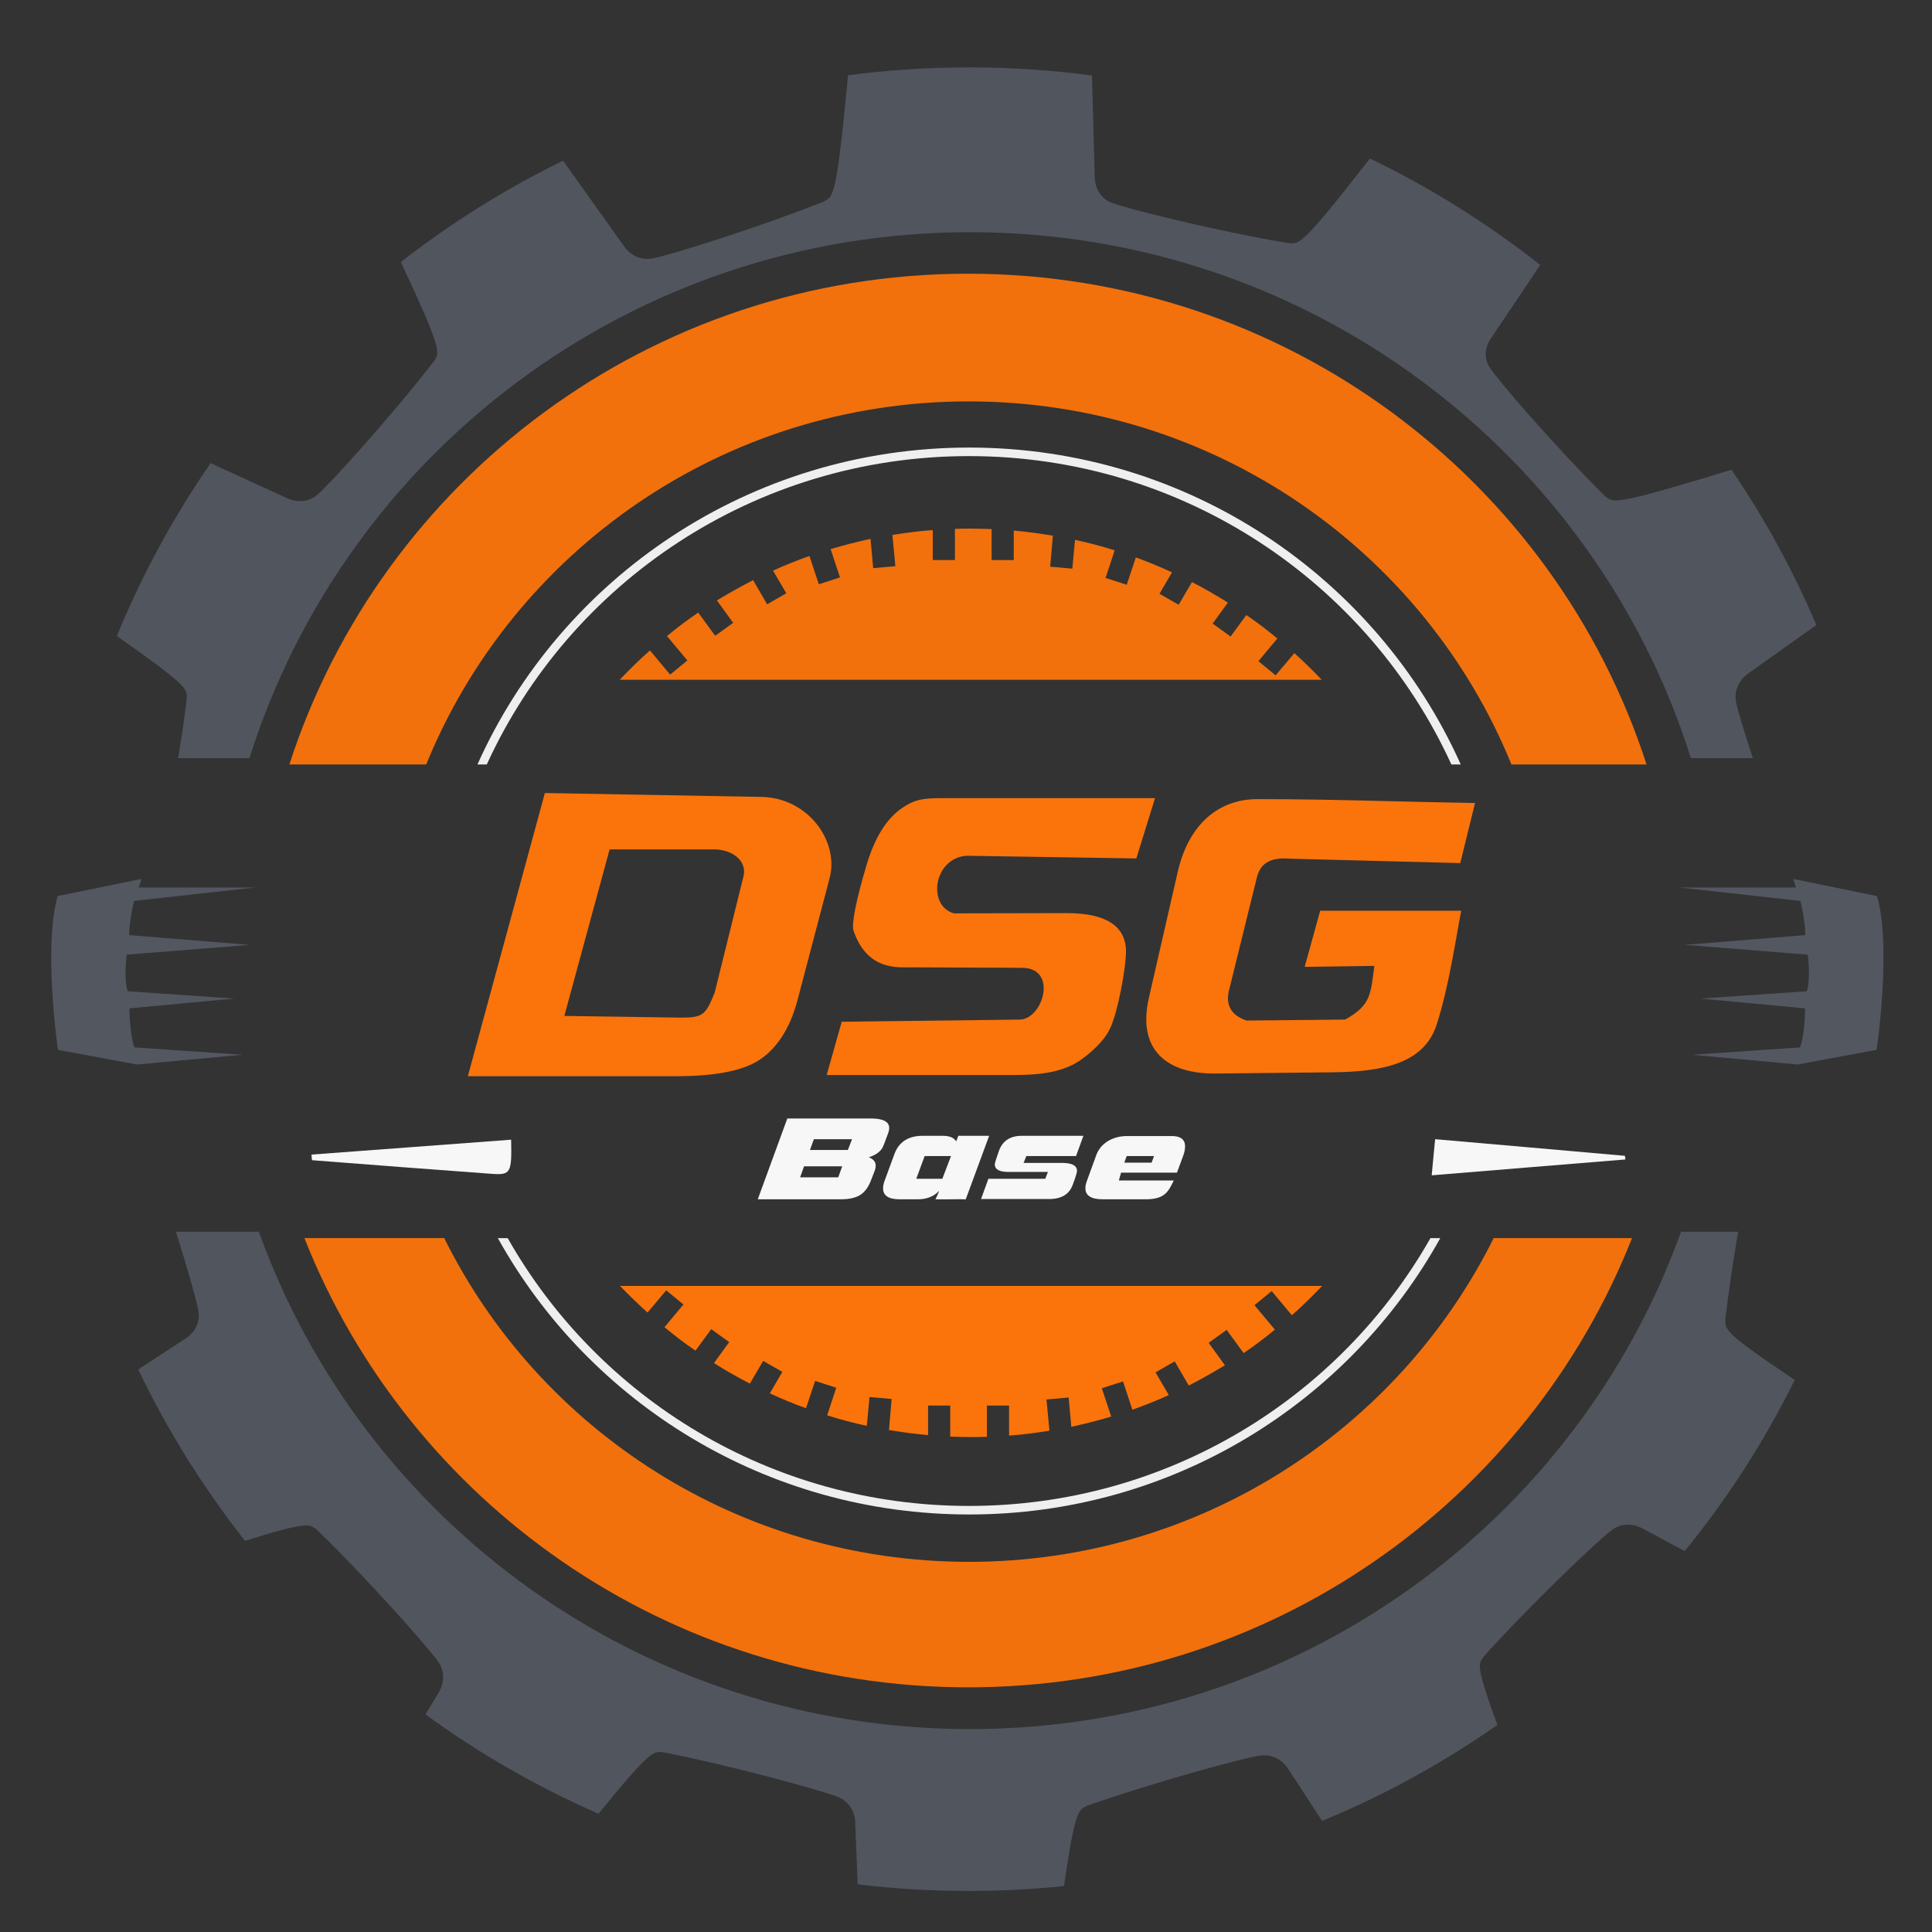 <?xml version="1.0" encoding="UTF-8"?> <svg xmlns="http://www.w3.org/2000/svg" width="64" height="64" viewBox="0 0 64 64" fill="none"><rect x="0" y="0" width="64" height="64" fill="#333333" stroke="none"/><path d="M21.449 43.48L22.069 42.744L22.64 43.213L22.012 43.965C22.346 44.24 22.68 44.499 23.039 44.742L23.561 44.03L24.156 44.459L23.651 45.154C24.034 45.397 24.433 45.623 24.841 45.834L25.281 45.081L25.917 45.445L25.501 46.157C25.893 46.335 26.292 46.505 26.7 46.65L27.002 45.745L27.703 45.971L27.401 46.885C27.833 47.022 28.265 47.136 28.714 47.233L28.804 46.278L29.537 46.343L29.448 47.37C29.872 47.443 30.304 47.5 30.744 47.54V46.561H31.478V47.589C31.714 47.597 31.943 47.605 32.179 47.605C32.35 47.605 32.522 47.605 32.693 47.597V46.561H33.427V47.556C33.875 47.524 34.324 47.467 34.764 47.394L34.666 46.359L35.4 46.294L35.489 47.265C35.938 47.168 36.378 47.055 36.81 46.925L36.5 45.987L37.202 45.761L37.511 46.699C37.919 46.553 38.327 46.392 38.718 46.214L38.278 45.462L38.914 45.097L39.379 45.898C39.786 45.688 40.186 45.462 40.577 45.227L40.039 44.483L40.634 44.054L41.197 44.823C41.556 44.58 41.898 44.321 42.232 44.046L41.556 43.237L42.126 42.768L42.795 43.569C43.145 43.262 43.472 42.938 43.798 42.598H20.536C20.829 42.898 21.131 43.189 21.449 43.48Z" fill="#FA740B"></path><path opacity="0.96" d="M42.877 21.636L42.257 22.372L41.686 21.903L42.314 21.15C41.98 20.875 41.646 20.617 41.287 20.374L40.765 21.086L40.17 20.657L40.675 19.962C40.292 19.719 39.893 19.492 39.485 19.282L39.045 20.034L38.409 19.67L38.825 18.959C38.433 18.781 38.034 18.611 37.626 18.465L37.324 19.371L36.623 19.145L36.925 18.231C36.493 18.093 36.06 17.98 35.612 17.883L35.522 18.837L34.789 18.773L34.878 17.745C34.454 17.673 34.022 17.616 33.582 17.576V18.554H32.848V17.527C32.612 17.519 32.383 17.511 32.147 17.511C31.976 17.511 31.804 17.511 31.633 17.519V18.554H30.899V17.559C30.451 17.592 30.003 17.648 29.562 17.721L29.66 18.756L28.926 18.821L28.837 17.851C28.388 17.948 27.948 18.061 27.516 18.19L27.826 19.128L27.124 19.355L26.814 18.417C26.407 18.562 25.999 18.724 25.608 18.902L26.048 19.654L25.412 20.018L24.947 19.217C24.54 19.428 24.14 19.654 23.749 19.889L24.287 20.633L23.692 21.061L23.129 20.293C22.77 20.536 22.428 20.794 22.094 21.07L22.77 21.878L22.2 22.347L21.531 21.547C21.18 21.854 20.854 22.177 20.528 22.517H43.782C43.496 22.218 43.195 21.919 42.877 21.636Z" fill="#FA740B"></path><path opacity="0.96" d="M6.186 23.14C6.113 23.762 6.015 24.442 5.901 25.113H8.265C11.437 15.02 20.927 7.692 32.138 7.692C43.349 7.692 52.84 15.02 56.012 25.113H58.066C57.765 24.207 57.553 23.487 57.504 23.237C57.504 23.229 57.504 23.229 57.504 23.22C57.447 22.881 57.602 22.533 57.903 22.315L60.17 20.705C59.395 18.893 58.458 17.171 57.357 15.561C53.419 16.766 53.46 16.661 53.166 16.435C51.601 14.882 49.636 12.626 49.35 12.173L49.342 12.165C49.163 11.881 49.179 11.518 49.383 11.218L51.022 8.776C49.285 7.409 47.394 6.22 45.38 5.25C43.097 8.185 43.048 8.072 42.689 8.056C40.406 7.676 37.349 6.924 36.819 6.713C36.81 6.713 36.81 6.713 36.802 6.705C36.476 6.576 36.272 6.252 36.264 5.864L36.174 2.5C34.837 2.322 33.476 2.233 32.098 2.233C30.744 2.233 29.407 2.322 28.094 2.492C27.703 6.584 27.613 6.503 27.279 6.681C25.143 7.53 22.159 8.468 21.596 8.565C21.588 8.565 21.588 8.565 21.58 8.565C21.237 8.622 20.887 8.468 20.675 8.161L18.653 5.322C16.736 6.26 14.943 7.385 13.279 8.679C14.674 11.663 14.559 11.663 14.38 11.962C12.994 13.75 10.931 16.038 10.507 16.394L10.499 16.402C10.23 16.621 9.863 16.661 9.521 16.508L6.977 15.343C5.746 17.122 4.702 19.047 3.87 21.069C6.276 22.759 6.186 22.816 6.186 23.14Z" fill="#535760"></path><path opacity="0.96" d="M57.153 43.715C57.259 42.801 57.414 41.757 57.577 40.803H55.686C52.237 50.403 42.999 57.278 32.13 57.278C21.262 57.278 12.024 50.403 8.575 40.803H5.827C6.227 42.065 6.528 43.14 6.577 43.448C6.577 43.456 6.577 43.456 6.577 43.464C6.626 43.804 6.463 44.135 6.153 44.337L4.58 45.364C5.55 47.395 6.74 49.295 8.118 51.042C10.23 50.379 10.246 50.492 10.491 50.67C12.138 52.263 14.209 54.593 14.527 55.062C14.527 55.07 14.535 55.07 14.535 55.078C14.731 55.369 14.723 55.749 14.535 56.065L14.095 56.792C15.864 58.087 17.788 59.186 19.827 60.084C21.58 57.925 21.645 58.022 21.979 58.046C24.238 58.491 27.255 59.316 27.776 59.534C27.785 59.534 27.785 59.534 27.793 59.542C28.111 59.68 28.323 60.003 28.331 60.367L28.412 62.422C29.619 62.567 30.858 62.64 32.106 62.64C33.166 62.64 34.218 62.583 35.245 62.478C35.62 59.922 35.726 59.963 36.011 59.817C38.18 59.057 41.197 58.224 41.76 58.151C41.768 58.151 41.768 58.151 41.776 58.151C42.126 58.111 42.461 58.273 42.665 58.588L43.798 60.319C45.861 59.469 47.801 58.402 49.603 57.14C48.869 55.142 48.975 55.118 49.155 54.867C50.688 53.169 52.946 51.01 53.403 50.678L53.411 50.67C53.696 50.468 54.079 50.452 54.406 50.63L55.808 51.382C57.227 49.643 58.45 47.742 59.453 45.712C57.072 44.119 57.161 44.046 57.153 43.715Z" fill="#535760"></path><path opacity="0.96" d="M10.319 38.247C12.521 38.086 14.731 37.916 16.932 37.754C16.956 38.854 16.916 38.927 16.304 38.886C14.315 38.741 12.325 38.587 10.336 38.433C10.328 38.369 10.319 38.312 10.319 38.247Z" fill="white"></path><path opacity="0.96" d="M53.843 38.409C51.723 38.579 49.612 38.757 47.427 38.934C47.467 38.482 47.5 38.166 47.541 37.737C49.653 37.923 51.74 38.101 53.827 38.288C53.835 38.328 53.843 38.368 53.843 38.409Z" fill="white"></path><path d="M1.914 29.683L4.686 29.116L4.596 29.399H8.461L4.442 29.844C4.442 29.844 4.279 30.491 4.279 30.977C5.257 31.058 8.274 31.3 8.274 31.3L4.197 31.624C4.197 31.624 4.091 32.432 4.23 32.837C7.76 33.079 7.76 33.079 7.76 33.079L4.287 33.403C4.287 33.403 4.287 34.212 4.45 34.697C8.037 34.94 8.037 34.94 8.037 34.94L4.531 35.263L1.922 34.778C1.914 34.778 1.425 31.3 1.914 29.683Z" fill="#535760"></path><path d="M62.176 29.683L59.404 29.116L59.494 29.399H55.629L59.64 29.844C59.64 29.844 59.803 30.491 59.803 30.977C58.825 31.058 55.808 31.3 55.808 31.3L59.885 31.624C59.885 31.624 59.991 32.432 59.852 32.837C56.322 33.079 56.322 33.079 56.322 33.079L59.795 33.403C59.795 33.403 59.795 34.212 59.632 34.697C56.045 34.94 56.045 34.94 56.045 34.94L59.551 35.263L62.16 34.778C62.176 34.778 62.665 31.3 62.176 29.683Z" fill="#535760"></path><path opacity="0.96" fill-rule="evenodd" clip-rule="evenodd" d="M29.456 37.366C29.456 37.423 29.44 37.496 29.407 37.577C29.309 37.843 29.253 37.989 29.228 38.029C29.138 38.175 28.983 38.272 28.78 38.337C28.934 38.393 29.008 38.49 29.008 38.612C29.008 38.66 29 38.717 28.975 38.782L28.845 39.121C28.763 39.323 28.657 39.477 28.511 39.574C28.356 39.679 28.135 39.728 27.85 39.728H25.102L26.081 37.051H28.845C29.253 37.051 29.456 37.156 29.456 37.366ZM28.225 37.738H26.961L26.831 38.094H28.087L28.225 37.738ZM27.899 38.636H26.635L26.505 39H27.768L27.899 38.636ZM32.767 37.625H31.747L31.674 37.811C31.601 37.682 31.446 37.625 31.226 37.625H30.565C30.092 37.625 29.774 37.827 29.628 38.232L29.301 39.121C29.269 39.21 29.253 39.291 29.253 39.364C29.253 39.606 29.432 39.728 29.799 39.728H30.418C30.704 39.728 30.956 39.623 31.111 39.445C31.079 39.542 31.022 39.655 30.989 39.728C31.454 39.736 31.535 39.72 31.992 39.728C32.253 39.024 32.506 38.329 32.767 37.625ZM31.503 38.296L31.217 39.048H30.353L30.63 38.296H31.503ZM35.889 37.625L35.645 38.296H33.998L33.908 38.523H35.18C35.514 38.523 35.677 38.612 35.677 38.79C35.677 38.838 35.629 39 35.531 39.259C35.416 39.566 35.156 39.72 34.748 39.72H32.498L32.742 39.048H34.626L34.715 38.822H33.411C33.109 38.822 32.954 38.741 32.954 38.571C32.954 38.523 33.003 38.377 33.093 38.118C33.215 37.787 33.468 37.625 33.851 37.625H35.889ZM39.257 37.973C39.257 38.062 39.24 38.159 39.2 38.272L38.988 38.846H37.137L37.063 39.105H38.882C38.694 39.509 38.556 39.712 38.001 39.728H36.525C36.15 39.728 35.955 39.606 35.955 39.364C35.955 39.291 35.971 39.21 36.004 39.121L36.313 38.272C36.379 38.086 36.501 37.932 36.672 37.819C36.86 37.698 37.08 37.633 37.333 37.633H38.784C39.094 37.625 39.257 37.738 39.257 37.973ZM38.229 38.296H37.324L37.243 38.515H38.148L38.229 38.296Z" fill="white"></path><path fill-rule="evenodd" clip-rule="evenodd" d="M38.262 26.439L37.642 28.437L32.016 28.348C30.916 28.429 30.712 30.014 31.601 30.256L35.335 30.248C36.639 30.248 37.3 30.677 37.3 31.526C37.3 32.068 37.023 33.556 36.77 34.074C36.558 34.519 36.109 34.883 35.873 35.06C35.376 35.433 34.723 35.611 33.639 35.611H27.385L27.883 33.847L33.794 33.775C34.56 33.742 35.049 32.068 33.859 32.06L30.19 32.044C29.693 32.044 28.73 32.141 28.274 30.831C28.201 30.628 28.355 29.828 28.706 28.655C28.975 27.749 29.366 27.118 29.888 26.763C30.41 26.407 30.712 26.439 31.764 26.439H38.262Z" fill="#FA740B"></path><path fill-rule="evenodd" clip-rule="evenodd" d="M48.862 26.601L48.373 28.591L42.739 28.445C41.882 28.372 41.695 28.769 41.613 29.157L40.725 32.756C40.594 33.217 40.717 33.613 41.295 33.807L44.557 33.775C45.429 33.298 45.405 32.91 45.527 31.996L43.22 32.028L43.733 30.168H48.405C48.226 31.09 47.989 32.732 47.582 33.969C47.158 35.231 45.804 35.506 44.117 35.522L40.276 35.562C38.637 35.579 37.667 34.77 38.058 33.055L39.02 28.858C39.371 27.345 40.333 26.472 41.654 26.472C44.1 26.472 46.399 26.561 48.862 26.601Z" fill="#FA740B"></path><path fill-rule="evenodd" clip-rule="evenodd" d="M27.483 29.084L26.415 33.144C26.146 34.155 25.657 34.826 25.053 35.174C24.507 35.489 23.619 35.651 22.395 35.651H15.498L18.05 26.27L25.217 26.399C26.774 26.423 27.801 27.871 27.483 29.084ZM23.724 28.138H20.194L18.694 33.654L22.542 33.71C23.292 33.71 23.374 33.629 23.676 32.877L24.63 29.027C24.735 28.607 24.401 28.186 23.724 28.138Z" fill="#FA740B"></path><g opacity="0.96"><path opacity="0.96" d="M16.125 25.324C18.881 19.298 24.996 15.109 32.098 15.109C39.2 15.109 45.323 19.298 48.079 25.324H48.389C45.617 19.137 39.371 14.826 32.106 14.826C24.841 14.826 18.588 19.137 15.816 25.324H16.125Z" fill="white"></path><path opacity="0.96" d="M47.386 41.014C44.377 46.312 38.661 49.886 32.098 49.886C25.534 49.886 19.819 46.312 16.818 41.014H16.492C19.525 46.473 25.38 50.169 32.106 50.169C38.833 50.169 44.679 46.473 47.712 41.014H47.386Z" fill="white"></path></g><path opacity="0.96" d="M14.119 25.323C16.989 18.271 23.952 13.297 32.09 13.297C40.227 13.297 47.198 18.271 50.068 25.323H54.544C51.495 15.893 42.583 9.067 32.065 9.067C21.547 9.067 12.635 15.893 9.586 25.323H14.119Z" fill="#FA740B"></path><path opacity="0.96" d="M49.481 41.013C46.318 47.37 39.721 51.738 32.098 51.738C24.474 51.738 17.87 47.37 14.715 41.013H10.084C13.524 49.724 22.069 55.895 32.074 55.895C42.078 55.895 50.623 49.724 54.063 41.013H49.481Z" fill="#FA740B"></path></svg> 